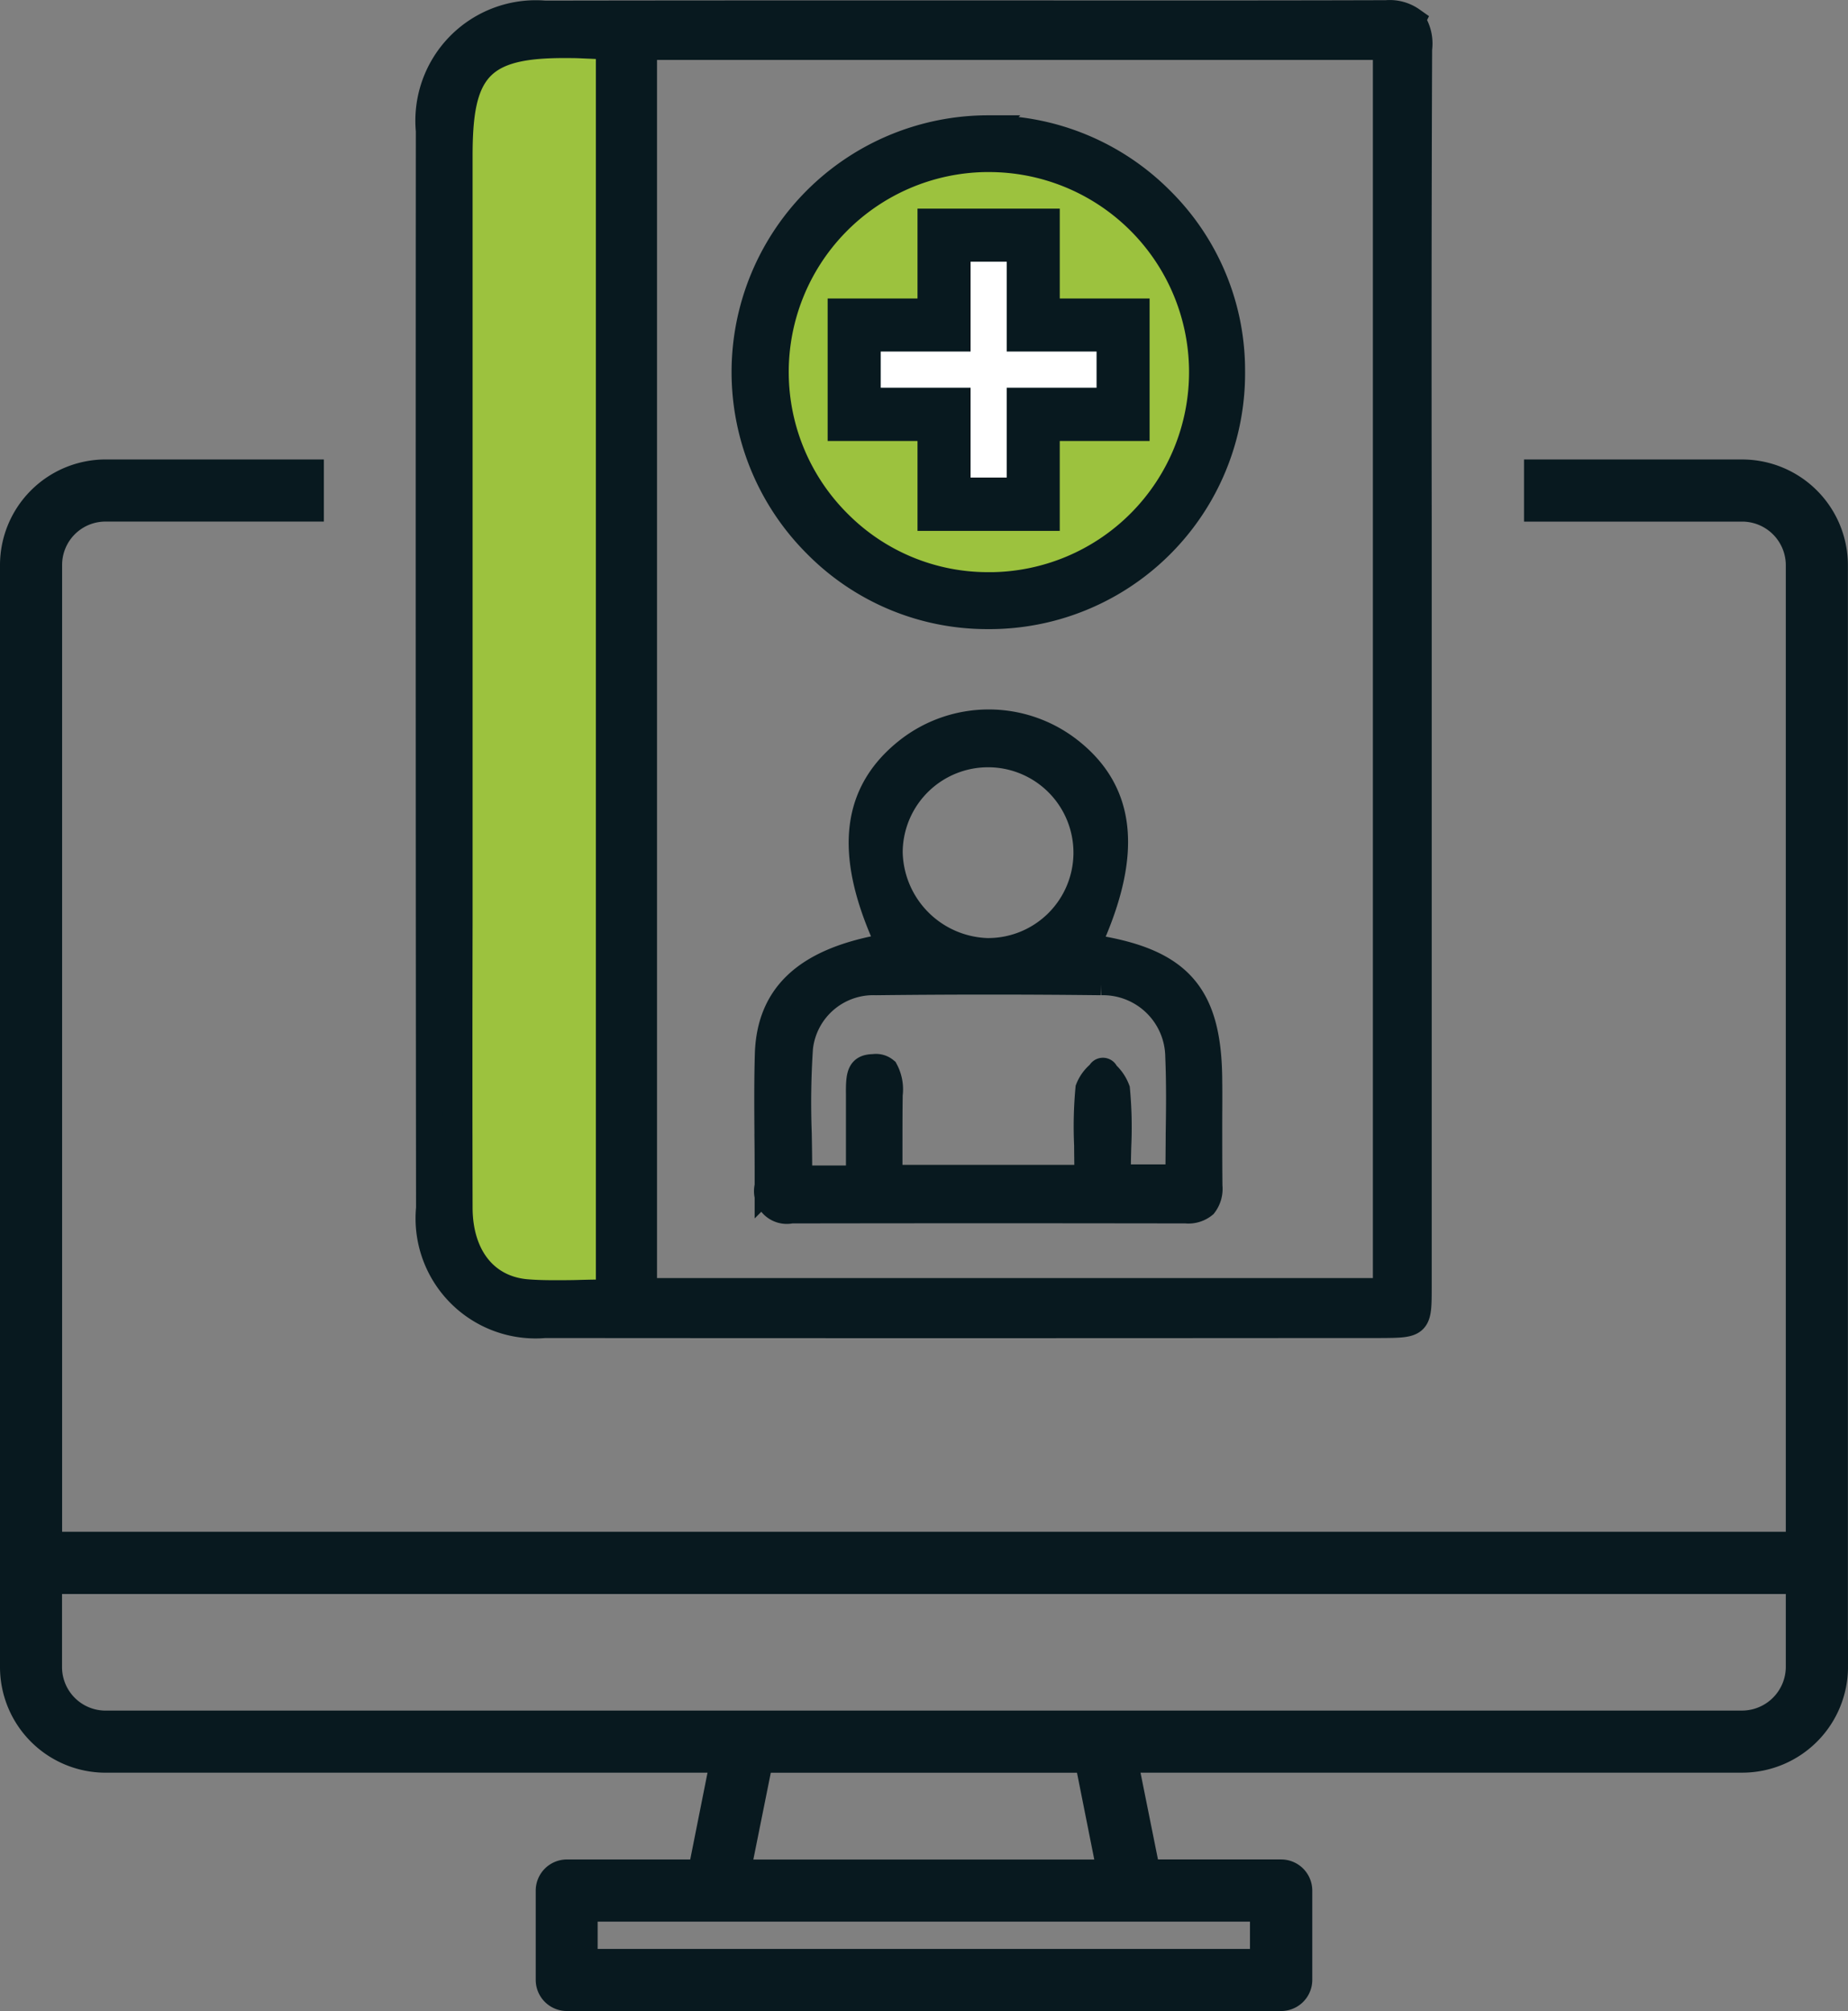 <svg xmlns="http://www.w3.org/2000/svg" width="69.025" height="75.099" viewBox="0 0 69.025 75.099">
  <rect x="0" y="0" width="69.025" height="75.099" fill="#808080" stroke="none"/>
  <g id="picto_Consultation" data-name="picto Consultation" transform="translate(0.5 0.501)">
    <circle id="Ellipse_14" data-name="Ellipse 14" cx="8.45" cy="8.45" r="8.45" transform="translate(27.981 4.931)" fill="#9cc23e"/>
    <path id="Forme_41" data-name="Forme 41" d="M1484.243,1170v47.479h-4.829l-1.609-1.609-.8-43.456,1.609-1.609,2.414-.8Z" transform="translate(-1461.09 -1169.093)" fill="#9cc23e" fill-rule="evenodd"/>
    <path id="Forme_42" data-name="Forme 42" d="M1499.219,1179l.8,3.219-4.024.8.8,3.219,2.414-.8.8,3.219,2.414.8.8-3.219,3.219-.8v-3.219h-3.219V1179Z" transform="translate(-1464.8 -1170.85)" fill="#fff" fill-rule="evenodd"/>
    <path id="Forme_40" data-name="Forme 40" d="M1509.466,1169.136a1.436,1.436,0,0,0-.958-.257c-5.231.016-10.47.008-15.717.008H1486.7q-4.816,0-9.617.008a4,4,0,0,0-4.321,4.362q-.012,20.11.008,40.229a3.984,3.984,0,0,0,4.313,4.354q14.823.012,29.63,0h1.561c1.432-.008,1.432-.008,1.432-1.432v-28.681c-.008-5.746-.008-11.685.016-17.527a1.5,1.5,0,0,0-.257-1.062Zm-29.976,47.52h-.306c-.29,0-.588.008-.877.016s-.571.008-.869.008c-.362,0-.724-.008-1.086-.04-1.521-.153-2.47-1.368-2.47-3.179q-.012-5.311,0-10.623v-28.616c0-1.529.137-2.688.837-3.38s1.867-.821,3.4-.8c.217,0,.443.016.684.024l.684.032v46.562Zm29.019-.056h-27.739v-46.49h27.739Zm-23.1-5.8c.008.628.008,1.247.008,1.867a.724.724,0,0,0,.861.893h.008q7.363-.012,14.735,0h.008a.909.909,0,0,0,.668-.2.974.974,0,0,0,.193-.692c-.008-.773-.008-1.537-.008-2.31,0-.531.008-1.062,0-1.594-.008-3.187-1.062-4.442-4.185-4.965l-.378-.064.153-.354c1.416-3.235,1.151-5.464-.821-6.993a4.887,4.887,0,0,0-5.971-.008c-2,1.553-2.286,3.774-.861,6.985l.153.346-.378.072c-2.76.531-4.08,1.77-4.168,3.9-.032,1.03-.024,2.092-.016,3.114Zm4.539-10.687a3.689,3.689,0,1,1,3.7,3.79h-.048a3.782,3.782,0,0,1-3.654-3.791Zm-3.348,7.355a2.767,2.767,0,0,1,2.849-2.43c2.825-.032,5.649-.032,8.4,0a2.829,2.829,0,0,1,2.905,2.792c.04.958.032,1.9.016,2.889,0,.443-.008.885-.008,1.336v.3h-2.293v-.3c0-.3.008-.6.016-.885a15.235,15.235,0,0,0-.049-2.109,1.492,1.492,0,0,0-.418-.6.093.093,0,0,0-.185-.008,1.377,1.377,0,0,0-.435.579,15.254,15.254,0,0,0-.048,2.116c0,.306.008.612.008.925v.3h-7.42v-1.159c0-.636,0-1.255.008-1.867v-.089a1.5,1.5,0,0,0-.161-.909.524.524,0,0,0-.419-.113c-.483.008-.547.217-.539.982v3.179h-2.261v-.306c0-.467-.008-.933-.016-1.392a30.9,30.9,0,0,1,.048-3.227Zm7.033-34.29h0a9.088,9.088,0,0,0-6.406,15.524,8.952,8.952,0,0,0,6.374,2.664,9.052,9.052,0,0,0,9.134-9.142,8.943,8.943,0,0,0-2.64-6.366,9.049,9.049,0,0,0-6.462-2.68Zm.081,17.061h-.072a7.876,7.876,0,0,1-5.569-2.293,7.967,7.967,0,0,1,5.448-13.648h.1a7.971,7.971,0,1,1,.1,15.942Zm31.537,40.39v-41.162a3.451,3.451,0,0,0-3.444-3.436h-7.653v1.32h7.653a2.131,2.131,0,0,1,2.125,2.116v36.608H1458.55v-36.608a2.119,2.119,0,0,1,2.116-2.117h7.661v-1.32h-7.661a3.447,3.447,0,0,0-3.436,3.444v41.154a3.447,3.447,0,0,0,3.436,3.444h23.1l-.845,4.241H1477.9a.663.663,0,0,0-.66.66v3.339a.663.663,0,0,0,.66.66h26.685a.663.663,0,0,0,.66-.66v-3.34a.663.663,0,0,0-.66-.66h-5.013l-.853-4.241h23.1A3.453,3.453,0,0,0,1525.255,1230.626Zm-21.333,9.005v2.02h-25.365v-2.02Zm-19.66-1.32.853-4.241h12.256l.845,4.241h-13.954Zm-23.595-5.561a2.126,2.126,0,0,1-2.116-2.125V1227.4h65.385v3.227a2.138,2.138,0,0,1-2.125,2.125Zm35.151-52.734v-3.356H1491.5v3.356h-3.356v4.322h3.356v3.356h4.313v-3.356h3.356v-4.322Zm-.982,3.332v3.356h-2.35v-3.356h-3.356V1181h3.356v-3.356h2.35V1181h3.356v2.35Z" transform="translate(-1457.23 -1168.873)" fill="#08191f" stroke="#08191f" stroke-width="1" fill-rule="evenodd"/>
  </g>
</svg>
